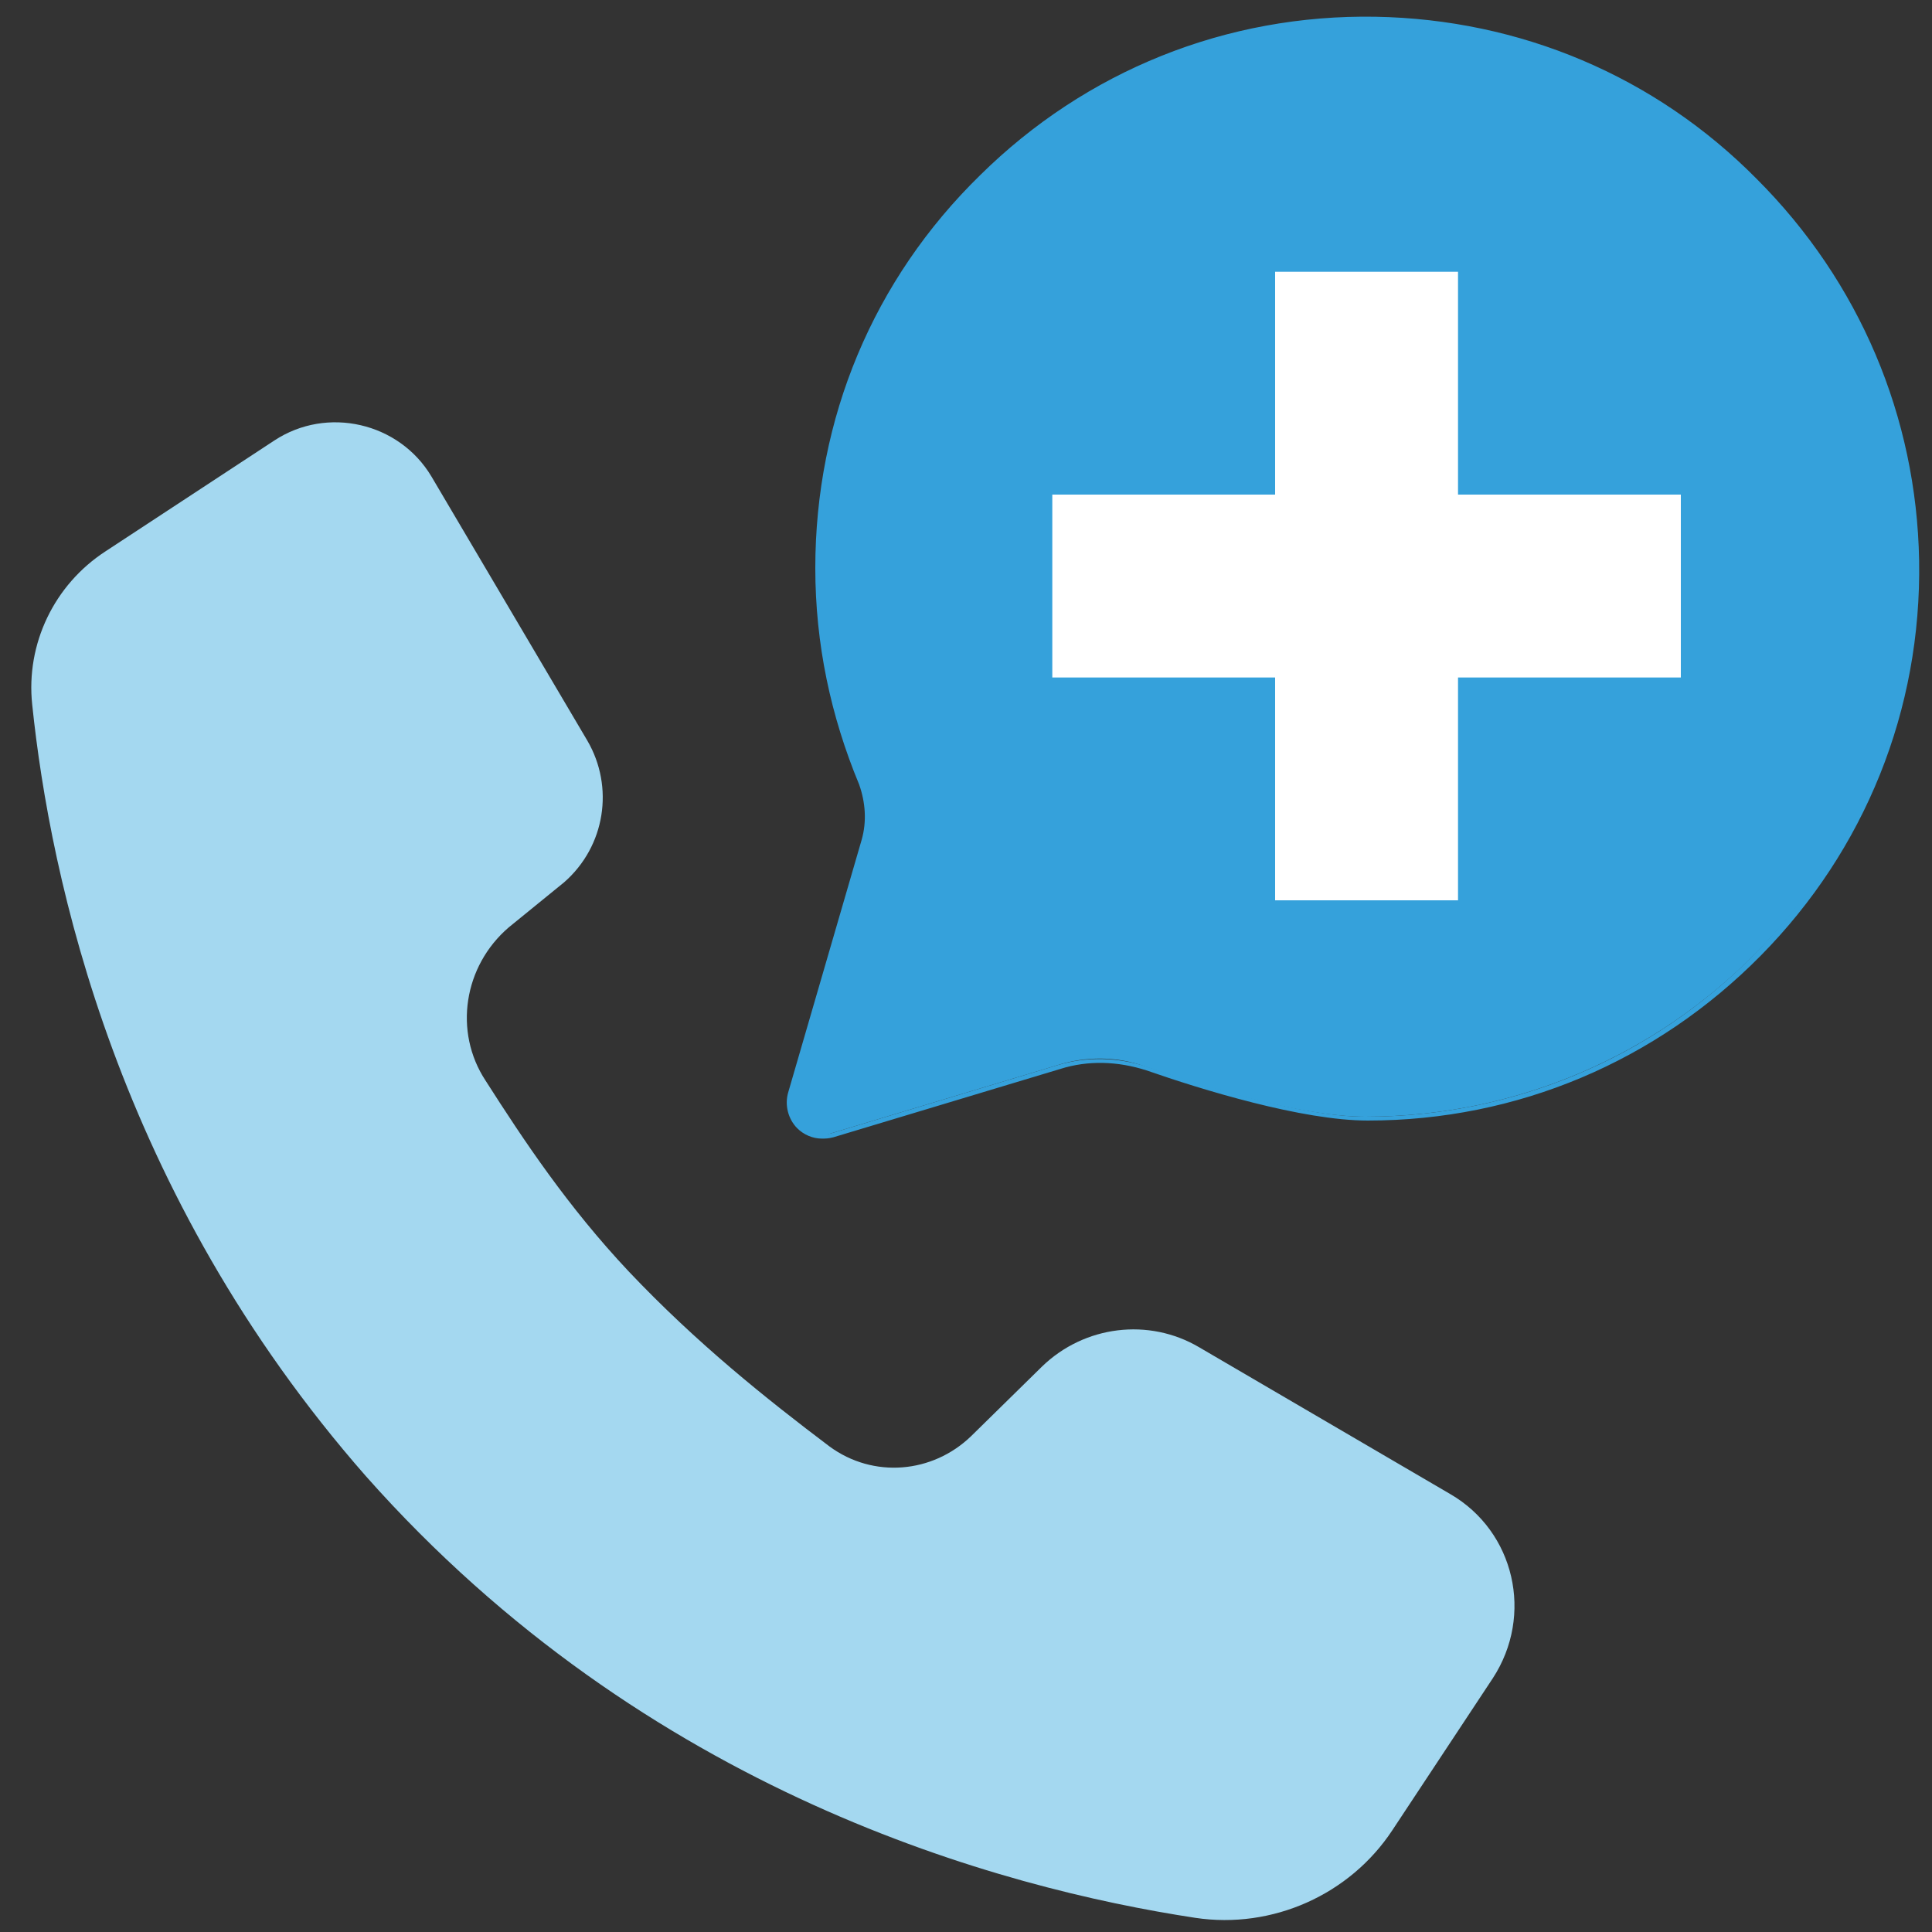 <?xml version="1.0" encoding="utf-8"?>
<!-- Generator: Adobe Illustrator 24.1.0, SVG Export Plug-In . SVG Version: 6.00 Build 0)  -->
<svg version="1.1" id="Layer_1" xmlns="http://www.w3.org/2000/svg" xmlns:xlink="http://www.w3.org/1999/xlink" x="0px" y="0px"
	 viewBox="0 0 150 150" style="enable-background:new 0 0 150 150;" xml:space="preserve">
<rect x="0" y="0" width="150" height="150" fill="#333333" stroke="none"/>
<style type="text/css">
	.st0{fill:#A4D8F0;}
	.st1{fill:#35A1DB;}
	.st2{fill:#FFFFFF;}
</style>
<g>
	<g>
		<path class="st0" d="M39.5,72c-3.5,3-4.3,8.1-1.8,11.9c3,4.7,6.4,9.8,11.1,14.8c5.3,5.6,10.7,9.9,15.6,13.6c3.4,2.5,8,2.1,11-0.8
			l5.5-5.4c3.3-3.2,8.3-3.8,12.2-1.5l19.5,11.4c5,2.9,6.5,9.4,3.3,14.3l-7.8,11.8c-3.3,5-9.3,7.7-15.3,6.8
			c-15.1-2.3-42.6-9.7-64.4-34.3C9.1,92.6,3.9,68.2,2.5,54.7C2,50,4.2,45.4,8.2,42.8l13.1-8.6c4.1-2.7,9.7-1.4,12.2,2.8l12.1,20.5
			c2.1,3.6,1.4,8.2-1.8,11L39.5,72z"/>
	</g>
	<g>
		<path class="st1" d="M61.3,84.9L67,65.3c0.4-1.4,0.4-3-0.2-4.4c-2.2-5.1-3.4-10.8-3.4-16.8c0-23.7,19.4-43,43.2-42.6
			c23,0.3,41.7,19.1,42,42c0.3,23.8-18.9,43.2-42.6,43.2c-5.1,0-12.7-2.4-17.1-3.9c-2.2-0.8-4.6-0.8-6.8-0.1l-17.6,5.3
			C62.6,88.7,60.8,86.9,61.3,84.9z"/>
		<path class="st1" d="M63.8,88.4c-0.7,0-1.4-0.3-1.9-0.8c-0.7-0.7-1-1.8-0.7-2.8l5.7-19.6c0.4-1.4,0.3-2.9-0.2-4.3
			c-2.2-5.3-3.4-10.9-3.4-16.8c0-11.6,4.5-22.4,12.8-30.5c8.2-8.1,19.1-12.5,30.7-12.3c11.2,0.2,21.7,4.6,29.6,12.6
			c8,8,12.4,18.5,12.6,29.6c0.2,11.6-4.2,22.5-12.3,30.7c-8.1,8.2-18.9,12.8-30.5,12.8c-5.1,0-12.9-2.4-17.2-3.9
			c-2.2-0.7-4.5-0.8-6.7-0.1l-17.6,5.3C64.3,88.4,64.1,88.4,63.8,88.4z M61.3,84.9l0.2,0.1c-0.3,0.9,0,1.7,0.6,2.4
			c0.6,0.6,1.5,0.8,2.4,0.6l17.6-5.3c2.3-0.7,4.7-0.6,6.9,0.1c4.2,1.4,12,3.9,17,3.9c11.4,0,22.2-4.5,30.2-12.6
			c8-8.2,12.4-18.9,12.2-30.4C148.2,20.8,129.4,2,106.7,1.7C95.2,1.6,84.4,5.9,76.3,13.9c-8.2,8-12.6,18.8-12.6,30.2
			c0,5.9,1.1,11.5,3.3,16.7c0.6,1.4,0.7,3,0.2,4.5l-5.7,19.6L61.3,84.9z"/>
	</g>
	<g>
		<rect x="99" y="21.1" class="st2" width="14.2" height="48.8"/>
	</g>
	<g>
		<rect x="81.7" y="38.4" class="st2" width="48.8" height="14.2"/>
	</g>
</g>
</svg>
